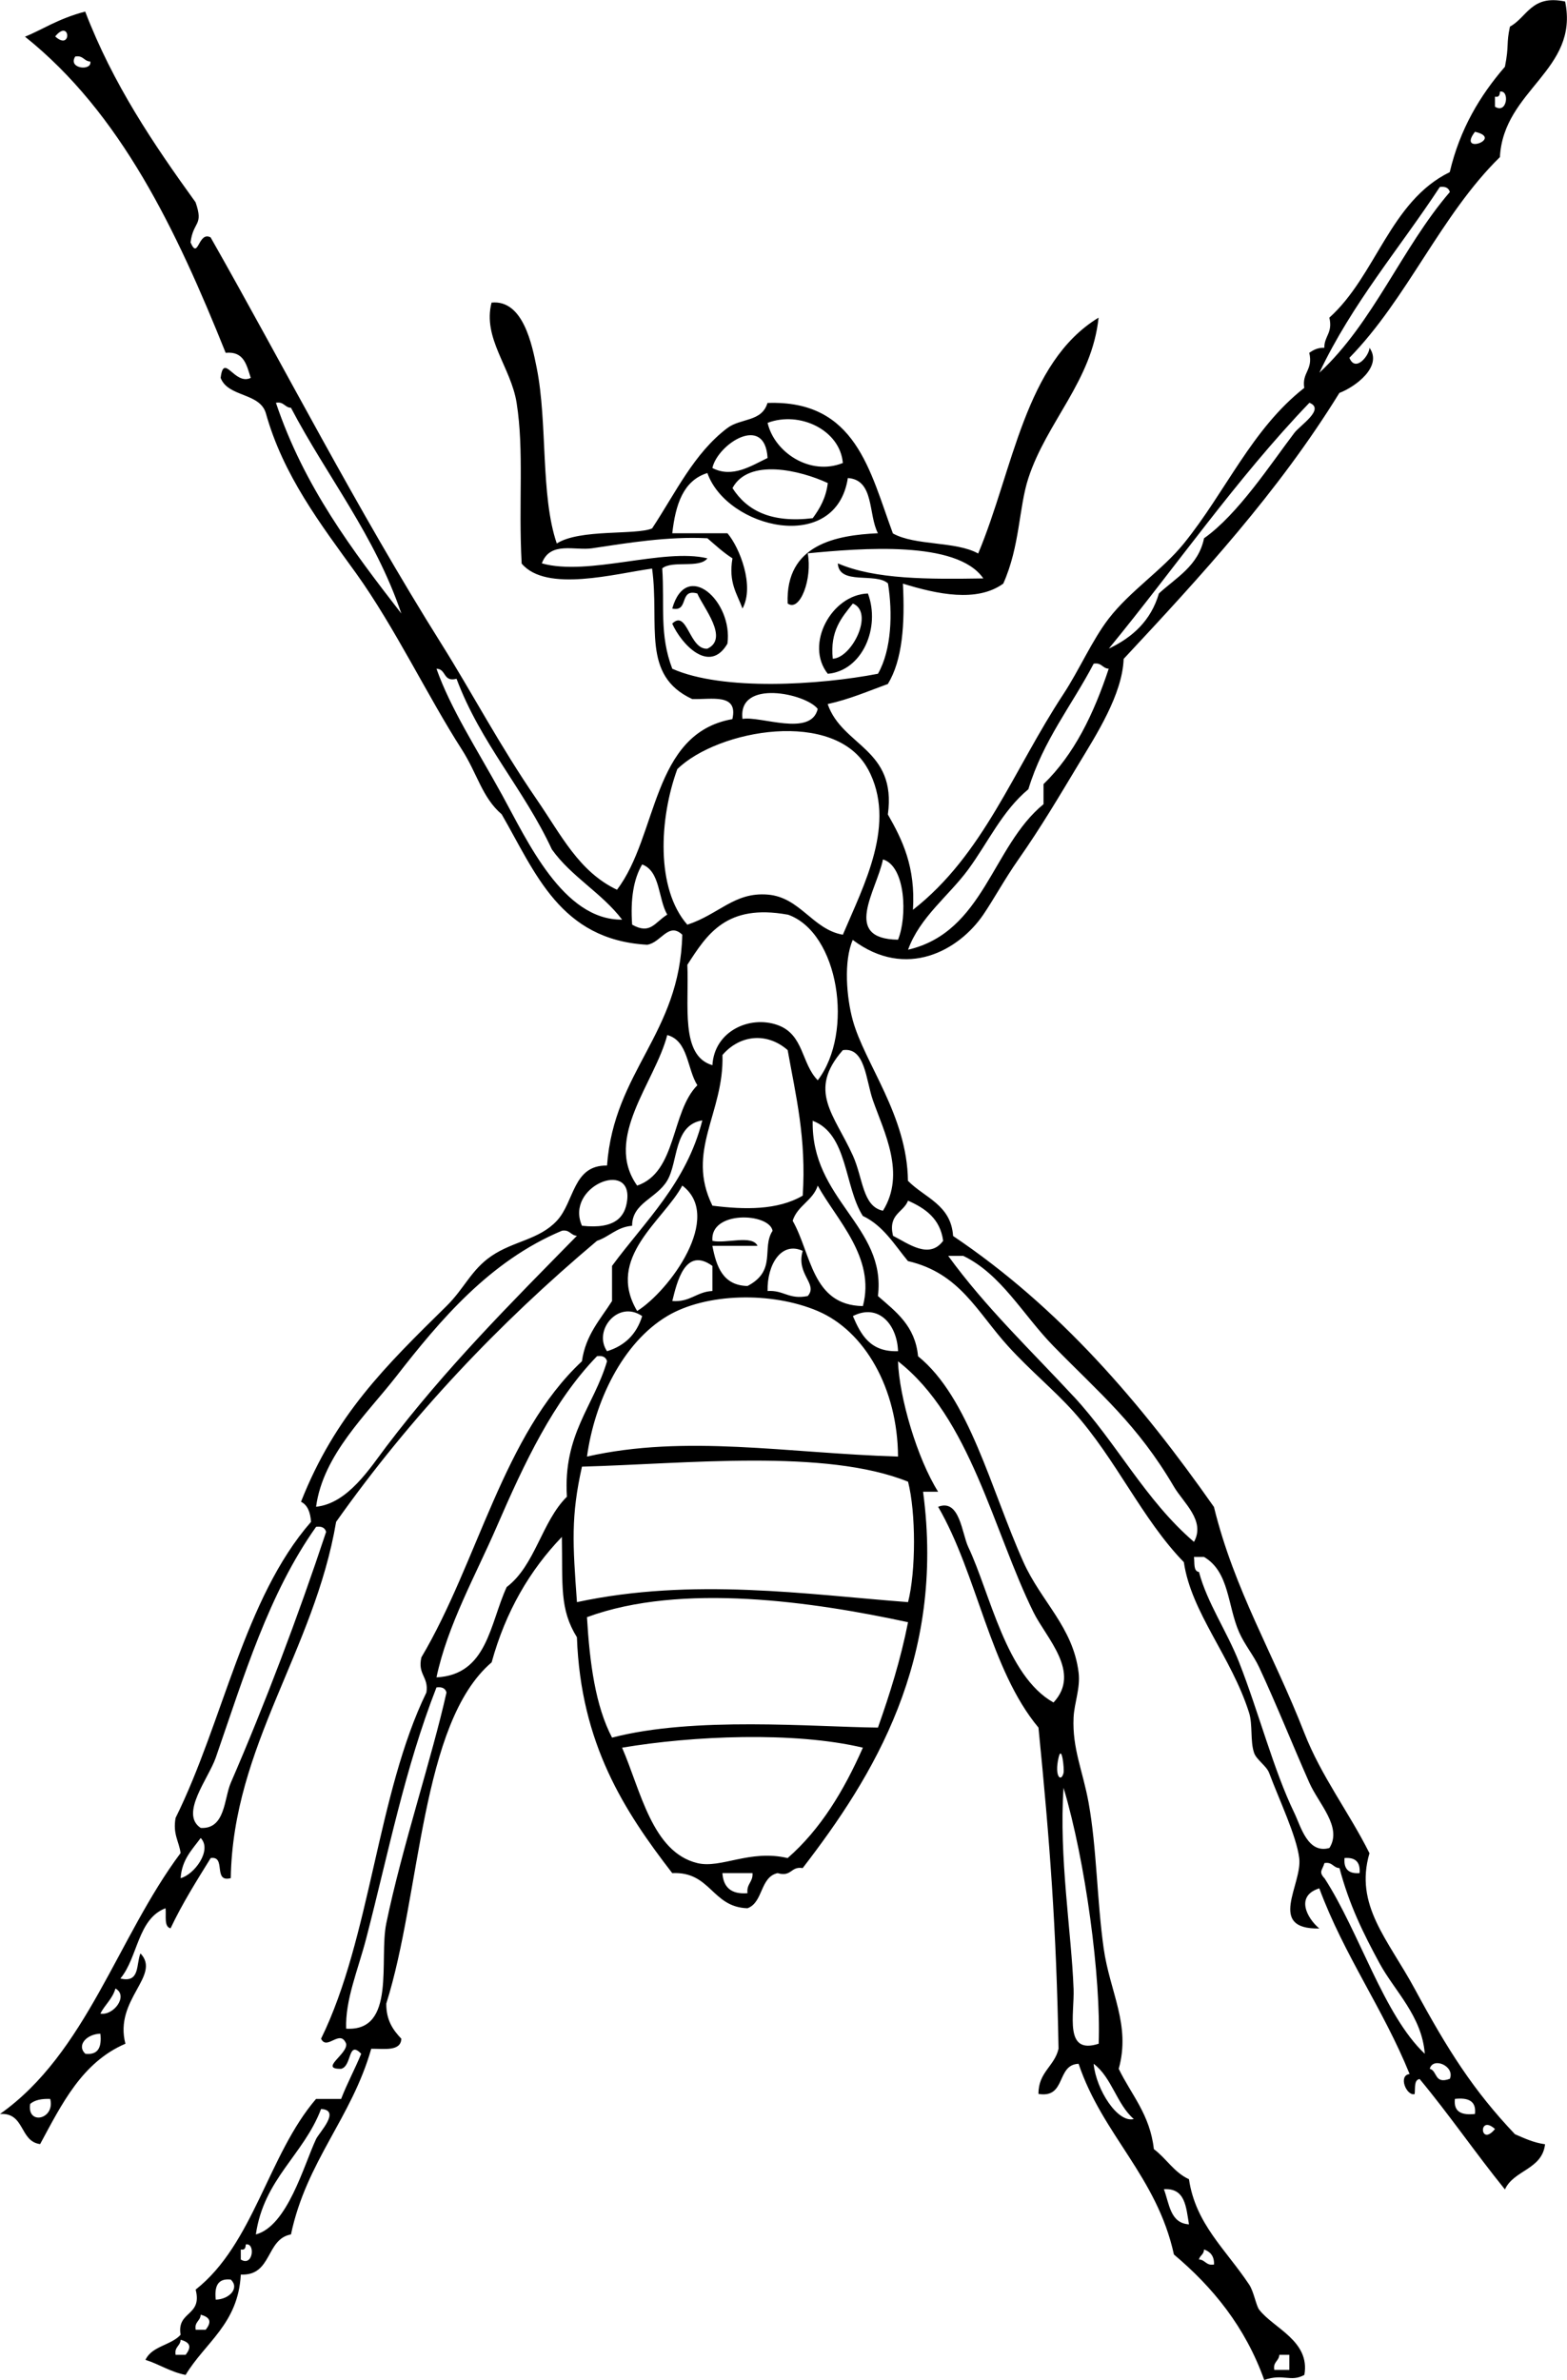 <?xml version="1.0" encoding="UTF-8" standalone="no"?>
<!-- Generator: Adobe Illustrator 13.0.2, SVG Export Plug-In . SVG Version: 6.00 Build 14948)  -->
<svg
    xmlns:rdf="http://www.w3.org/1999/02/22-rdf-syntax-ns#"
    xmlns="http://www.w3.org/2000/svg"
    xmlns:x="http://ns.adobe.com/Extensibility/1.0/"
    xmlns:dc="http://purl.org/dc/elements/1.1/"
    xmlns:i="http://ns.adobe.com/AdobeIllustrator/10.0/"
    xmlns:cc="http://web.resource.org/cc/"
    xmlns:xlink="http://www.w3.org/1999/xlink"
    xmlns:graph="http://ns.adobe.com/Graphs/1.0/"
    xmlns:svg="http://www.w3.org/2000/svg"
    xmlns:inkscape="http://www.inkscape.org/namespaces/inkscape"
    xmlns:sodipodi="http://sodipodi.sourceforge.net/DTD/sodipodi-0.dtd"
    xmlns:ns1="http://sozi.baierouge.fr"
    id="ant_xA0_Image_1_"
    enable-background="new 0 0 227.058 344.758"
    xml:space="preserve"
    viewBox="0 0 227.058 344.758"
    version="1.1"
    y="0px"
    x="0px"
  >
<g
      clip-rule="evenodd"
      fill-rule="evenodd"
    >
	<path
        d="m97.408 90.335c2.185-2.137 2.45 3.813 5.088 3.634 3.193-1.498-0.611-5.977-1.454-7.996-2.711-0.772-1.15 2.726-3.634 2.181 2.054-7.224 8.832-1.032 7.996 5.088-2.61 4.473-6.665 0.074-8.002-2.907z"
    />
	<path
        d="m125.76 85.974c1.851 4.927-0.801 11.191-5.815 11.631-3.37-4.232 0.53-11.466 5.82-11.631zm-5.09 9.45c2.785-0.121 6.041-6.714 2.908-7.997-1.61 2.03-3.33 3.943-2.91 7.997z"
    />
	<path
        d="m117.76 162.3c-0.277 11.52 10.708 15.33 9.45 25.442 2.585 2.262 5.397 4.296 5.815 8.723 7.409 5.982 10.523 19.225 15.266 29.805 2.569 5.73 7.18 9.424 7.996 15.992 0.284 2.285-0.63 4.434-0.727 6.542-0.206 4.491 1.349 7.744 2.181 12.357 1.185 6.572 1.199 14.106 2.181 21.081 0.894 6.35 3.954 11.06 2.181 17.446 1.816 3.757 4.531 6.614 5.089 11.631 1.806 1.344 2.925 3.375 5.088 4.361 0.966 6.487 5.274 10.092 8.724 15.266 0.677 1.016 0.998 3.043 1.453 3.635 2.071 2.688 7.417 4.518 6.543 9.449-2.047 1.102-2.982-0.243-5.815 0.728-2.745-7.675-7.426-13.414-13.085-18.174-2.482-11.329-10.331-17.292-13.812-27.623-3.274 0.118-1.746 5.039-5.815 4.362-0.02-3.17 2.318-3.981 2.908-6.543-0.317-17.493-1.261-29.97-2.908-46.522-7.051-8.456-8.841-22.174-14.538-31.984 3.135-1.23 3.441 3.877 4.361 5.815 3.165 6.666 5.473 18.691 12.357 22.534 4.071-4.369-1.055-9.326-2.907-13.085-5.816-11.798-9.152-28.2-19.627-36.346 0.179 5.242 2.79 14.104 5.815 18.899h-2.181c3.253 24.368-7.209 41.229-17.446 54.52-1.751-0.298-1.58 1.328-3.635 0.727-2.57 0.58-2.056 4.244-4.361 5.089-5.177-0.153-5.309-5.354-10.904-5.089-6.968-9.023-13.256-18.729-13.812-34.165-2.532-4.079-2.053-7.478-2.181-14.538-4.63 4.819-8.135 10.765-10.177 18.173-10.327 8.82-10.21 33.4-15.265 49.431-0.02 2.442 1 3.846 2.181 5.089-0.082 1.856-2.434 1.442-4.362 1.453-2.838 10.004-9.395 16.29-11.63 26.896-3.688 0.673-2.696 6.027-7.27 5.815-0.368 7.144-5.177 9.846-7.996 14.538-2.225-0.44-3.787-1.543-5.815-2.181 0.905-2.003 3.713-2.103 5.088-3.635-0.588-3.495 3.19-2.625 2.181-6.542 8.401-6.621 10.508-19.538 17.446-27.623h3.635c0.875-2.275 1.994-4.307 2.908-6.542-1.963-2.03-1.304 1.777-2.908 2.181-3.259 0.052 0.998-2.139 0.727-3.635-0.889-2.216-2.774 1.062-3.635-0.727 7.182-14.626 8.124-35.491 15.265-50.158 0.356-2.294-1.31-2.566-0.727-5.088 8.204-13.846 11.859-32.241 23.261-42.889 0.538-3.824 2.67-6.054 4.362-8.724v-5.088c4.835-6.554 10.776-12.001 13.084-21.081-4.193 0.672-3.47 5.999-5.088 8.724-1.548 2.606-5.098 3.233-5.088 6.542-2.234 0.189-3.269 1.577-5.088 2.181-14.212 11.957-26.951 25.388-37.8 40.708-3.172 18.69-14.954 32.463-15.265 51.611-2.638 0.699-0.611-3.267-2.908-2.908-2.036 3.295-4.104 6.558-5.815 10.178-0.987-0.226-0.603-1.82-0.727-2.908-4.053 1.52-4 7.146-6.542 10.177 2.885 0.704 2.256-2.104 2.907-3.635 3.062 3.216-3.862 6.665-2.181 13.085-6.273 2.692-9.212 8.719-12.357 14.538-3.01-0.383-2.181-4.604-5.815-4.361 12.508-8.814 17.046-25.601 26.169-37.8-0.231-1.707-1.148-2.729-0.727-5.089 6.906-13.933 9.909-31.768 19.627-42.888-0.1-1.354-0.479-2.43-1.454-2.908 4.948-12.55 12.255-19.667 21.081-28.35 2.61-2.567 3.581-5.267 6.542-7.27 3.217-2.175 6.872-2.328 9.45-5.088 2.571-2.753 2.292-8.081 7.269-7.997 1.019-13.762 10.563-18.998 10.904-33.438-1.988-1.902-3.1 1.171-5.088 1.454-12.616-0.711-16.198-10.456-21.081-18.9-2.844-2.432-3.518-5.882-5.815-9.45-4.792-7.44-9.691-17.673-15.266-25.442-5.184-7.178-10.573-14.19-13.097-23.234-0.902-2.975-5.474-2.28-6.542-5.088 0.445-3.756 1.997 1.139 4.362 0-0.597-1.826-0.952-3.895-3.635-3.634-7.15-17.808-15.203-34.713-29.077-45.797 2.313-0.903 4.786-2.616 8.723-3.634 4.027 10.511 9.895 19.183 15.993 27.623 1.202 3.459-0.335 2.683-0.727 5.815 1.143 2.658 1.086-1.689 2.908-0.727 10.585 18.623 21.172 39.344 33.438 58.88 4.521 7.202 8.453 14.741 13.812 22.535 3.587 5.218 6.107 10.448 11.63 13.084 5.982-7.83 4.979-22.644 16.719-24.715 0.882-3.79-2.995-2.82-5.815-2.908-7.427-3.438-4.704-10.76-5.815-18.9-5.286 0.712-15.32 3.52-18.9-0.727-0.478-8.886 0.371-16.287-0.727-23.262-0.814-5.174-4.969-9.379-3.635-14.539 4.577-0.464 5.876 6.129 6.542 9.45 1.598 7.963 0.527 18.495 2.908 25.442 3.352-2.143 11.465-1.178 13.812-2.181 3.43-5.194 6.059-10.879 10.904-14.539 1.936-1.462 4.991-0.861 5.815-3.635 12.825-0.467 14.831 9.884 18.173 18.9 3.271 1.817 9.086 1.091 12.357 2.908 5.092-12.111 6.75-27.657 17.446-34.166-0.951 9.172-7.492 15.046-10.178 23.262-1.383 4.233-1.208 9.855-3.634 15.266-3.814 2.754-9.566 1.538-14.539 0 0.302 5.874-0.065 11.08-2.181 14.538-2.846 1.031-5.539 2.214-8.723 2.908 2.107 6.131 10.03 6.446 8.723 15.993 2.12 3.695 4.024 7.606 3.635 13.812 10.223-7.974 14.515-20.183 21.808-31.258 2.245-3.41 4.176-7.832 6.542-10.904 3.117-4.046 7.765-7.028 10.904-10.904 6.085-7.512 9.847-16.59 17.446-22.535-0.356-2.294 1.31-2.567 0.727-5.088 0.585-0.385 1.181-0.759 2.181-0.727-0.017-1.712 1.252-2.14 0.728-4.362 6.767-6.075 8.809-16.876 17.445-21.081 1.479-6.275 4.399-11.108 7.996-15.265 0.631-3.173 0.163-3.232 0.728-5.815 2.514-1.363 3.087-4.667 7.996-3.635 2.066 9.974-8.938 12.758-9.45 22.535-8.564 8.397-13.419 20.503-21.808 29.077 0.885 2.198 2.903-0.385 2.907-1.454 1.95 2.71-2.056 5.673-4.361 6.542-8.878 14.383-20.026 26.497-31.258 38.527-0.184 5.155-3.997 11.044-6.542 15.265-2.78 4.611-5.403 9.075-8.723 13.812-1.977 2.819-3.604 5.824-5.089 7.996-3.496 5.113-11.122 9.482-18.899 3.635-1.338 3.068-0.907 8.333 0 11.631 1.725 6.277 7.885 13.796 7.996 23.262 2.39 2.456 6.245 3.446 6.542 7.996 15.363 10.321 27.215 24.154 37.8 39.254 2.956 12.052 8.608 21.228 13.085 32.711 2.457 6.305 6.487 11.517 9.449 17.446-2.211 7.528 2.682 12.486 6.543 19.627 4.802 8.881 8.506 14.728 14.538 21.081 1.358 0.58 2.662 1.214 4.361 1.453-0.431 3.688-4.526 3.712-5.815 6.543-4.229-5.222-8.065-10.834-12.357-15.992-0.852 0.117-0.613 1.325-0.727 2.181-1.171 0.311-2.439-2.71-0.728-2.908-3.842-9.484-9.481-17.172-13.084-26.896-3.526 1.101-1.777 4.343 0 5.815-7.649 0.151-2.447-6.367-2.908-10.178-0.386-3.193-2.867-8.37-4.361-12.357-0.388-1.034-1.838-1.904-2.181-2.907-0.584-1.71-0.181-4.09-0.727-5.815-2.566-8.109-8.374-14.475-9.45-21.808-6.058-6.23-9.793-14.899-15.992-21.808-2.804-3.125-6.268-5.955-9.45-9.45-4.537-4.982-6.994-10.614-14.538-12.357-1.974-2.389-3.581-5.144-6.543-6.543-2.72-4.31-2.15-11.9-7.29-13.79zm5.82 5.09c1.493 3.302 1.382 7.376 4.361 7.996 3.345-5.373 0.155-11.412-1.454-15.992-1.031-2.936-1.104-7.759-4.361-7.27-5.17 5.89-1.24 9.31 1.45 15.26zm-86.507 156.29c4.568-1.22 6.938-9.999 8.723-13.812 0.447-0.954 3.662-4.196 0.727-4.361-2.534 6.67-8.292 10.12-9.45 18.17zm-29.077-318.4c2.449 2.208 2.204-2.687 0 0zm5.088 3.635c-0.929-0.04-1.007-0.932-2.181-0.727-1.13 1.789 2.47 2.138 2.181 0.727zm203.54 5.088v1.454c1.789 1.13 2.138-2.469 0.727-2.181-0.04 0.444-0.11 0.861-0.73 0.727zm-2.9 5.089c-2.64 3.433 4.25 0.967 0 0zm-22.54 34.892c7.804-7.219 11.95-18.095 18.899-26.169-0.16-0.566-0.608-0.845-1.453-0.727-5.86 8.923-12.7 16.862-17.45 26.896zm-133.03 34.892c-3.869-11.396-10.739-19.792-15.992-29.804-0.93-0.04-1.007-0.932-2.181-0.727 4.082 12.152 11.087 21.383 18.173 30.531zm102.5 5.089c3.452-1.637 6.119-4.058 7.27-7.996 2.524-2.322 5.708-3.984 6.542-7.996 4.916-3.46 9.662-10.768 13.085-15.265 0.842-1.106 4.51-3.452 2.181-4.362-10.56 10.993-19.35 23.77-29.07 35.619zm-49.43-32.712c0.969 4.252 6.142 7.73 10.904 5.815-0.41-4.805-6.3-7.565-10.9-5.815zm-8 6.543c2.907 1.509 5.649-0.335 7.997-1.454-0.38-6.477-7.23-2.014-8 1.454zm2.91 2.907c2.083 3.248 5.574 5.088 11.631 4.361 1.023-1.4 1.921-2.925 2.181-5.088-3.92-1.83-11.46-3.669-13.81 0.727zm21.08 6.542c-1.426-2.692-0.496-7.742-4.361-7.996-1.722 11.116-17.511 7.316-20.354-0.727-3.514 1.09-4.615 4.593-5.088 8.723h7.996c1.789 2.106 3.956 7.651 2.181 10.904-0.779-2.128-2.063-3.752-1.454-7.269-1.333-0.848-2.461-1.9-3.634-2.908-5.704-0.296-11.648 0.692-16.719 1.454-2.48 0.373-6.066-1.075-7.27 2.181 6.756 1.898 17.592-2.266 23.989-0.727-1.151 1.515-5.086 0.245-6.542 1.454 0.36 5.424-0.436 9.613 1.454 14.539 7.315 3.257 21.374 2.356 29.803 0.727 1.986-3.461 2.143-8.85 1.454-13.084-1.755-1.638-7.104 0.319-7.27-2.908 5.406 2.347 13.201 2.307 21.081 2.181-3.791-5.55-17.738-4.372-25.442-3.635 0.694 3.629-1.095 8.56-2.907 7.269-0.34-8.59 7.07-9.897 13.08-10.178zm21.81 37.07c-3.812 3.167-5.821 7.675-8.723 11.631-2.792 3.807-7.027 6.902-8.723 11.63 11.007-2.562 12.156-14.981 19.627-21.081v-2.908c4.438-4.285 7.279-10.167 9.449-16.719-0.929-0.04-1.007-0.932-2.181-0.727-3.17 6.056-7.32 11.116-9.46 18.176zm-76.328 0.73c3.714 6.751 8.888 18.27 17.446 18.173-2.924-3.86-7.358-6.211-10.177-10.177-4.071-8.771-10.318-15.367-13.812-24.715-1.983 0.529-1.463-1.445-2.908-1.454 2.066 5.829 5.804 11.549 9.451 18.179zm34.888-10.9c2.585-0.482 9.932 2.651 10.904-1.454-1.7-2.23-11.62-4.369-10.9 1.45zm18.18 7.27c-4.729-8.773-21.708-5.769-27.624 0-2.613 7.147-3.136 17.308 1.454 22.535 4.603-1.509 6.811-4.746 11.631-4.362 4.738 0.377 6.495 5.038 10.904 5.815 3.05-7.22 7.86-16.17 3.64-24zm4.36 24.71c1.354-3.303 1.127-10.636-2.181-11.631-0.92 4.53-6.01 11.51 2.18 11.63zm-38.528-2.18c2.654 1.494 3.264-0.327 5.088-1.454-1.332-2.302-0.984-6.285-3.635-7.269-1.26 2.13-1.712 5.07-1.453 8.72zm22.538-1.45c-8.884-1.615-11.688 2.851-14.539 7.27 0.269 5.788-1.066 13.181 3.634 14.538 0.278-4.935 5.408-7.261 9.45-5.815 3.833 1.371 3.409 5.572 5.815 7.996 5.29-6.91 3.06-21.42-4.35-24zm-21.811 39.25c5.781-1.973 4.866-10.642 8.723-14.539-1.504-2.373-1.299-6.455-4.361-7.269-1.77 6.87-9.271 14.91-4.36 21.81zm12.361-18.9c0.248 8.414-5.37 13.866-1.454 21.807 4.696 0.59 9.438 0.674 13.085-1.453 0.542-8.296-1.009-14.499-2.181-21.081-3.03-2.65-6.97-2.2-9.46 0.72zm-13.815 21.08c0.791-6.028-9.042-2.042-6.542 3.635 4.879 0.54 6.242-1.34 6.542-3.63zm1.454 15.99c4.686-2.946 12.548-13.646 6.542-18.173-2.713 5.08-11.152 10.41-6.542 18.17zm18.901-2.9c2.34-0.16 3.076 1.285 5.815 0.727 1.55-1.764-1.73-3.104-0.727-6.542-3.06-1.41-5.17 1.92-5.09 5.81zm13.81 2.18c1.868-7.052-3.865-12.541-6.542-17.446-0.715 2.193-2.937 2.879-3.635 5.089 2.72 4.78 2.77 12.24 10.17 12.36zm4.36-10.18c2.215 1.115 5.243 3.471 7.269 0.727-0.432-3.203-2.571-4.697-5.088-5.815-0.67 1.74-2.92 1.92-2.18 5.08zm-26.17 0.73c1.973 0.45 5.769-0.923 6.542 0.727h-6.542c0.588 3.047 1.537 5.732 5.089 5.815 4.288-2.229 2.001-5.528 3.634-7.996-0.48-2.62-9.1-2.97-8.72 1.45zm-21.805-1.46c-10.453 4.382-17.656 12.953-23.988 21.081-4.295 5.513-10.624 11.371-11.631 18.9 4.606-0.467 7.833-5.635 10.177-8.724 8.663-11.414 17.95-20.679 27.623-30.53-0.929-0.04-1.007-0.93-2.181-0.73zm74.145 23.99c6.252 6.748 10.381 15.025 17.446 21.081 1.7-3.087-1.533-5.654-2.908-7.996-5.301-9.029-10.708-13.47-17.446-20.354-4.45-4.547-7.543-10.409-13.084-13.085h-2.181c5.41 7.45 11.98 13.68 18.17 20.36zm-58.152-13.81c2.617 0.194 3.503-1.343 5.815-1.453v-3.635c-3.942-2.84-5.135 2.35-5.812 5.09zm21.082 1.45c-6.682-2.838-16.183-2.629-21.808 0.728-6.531 3.896-10.549 12.459-11.631 20.354 14.349-3.241 28.938-0.494 45.069 0-0.06-9.9-4.85-18.2-11.63-21.08zm-30.532 5.82c2.596-0.797 4.292-2.493 5.088-5.088-3.489-2.4-7.145 2.1-5.088 5.09zm35.622-5.09c1.159 2.717 2.524 5.229 6.542 5.088-0.13-3.86-2.83-6.98-6.54-5.09zm-50.161 39.25c4.135-3.134 5.066-9.472 8.723-13.084-0.57-9.051 3.883-13.079 5.815-19.627-0.161-0.566-0.609-0.845-1.454-0.728-6.338 6.548-10.501 15.406-14.539 24.716-3.061 7.059-7.107 14.205-8.723 21.808 7.387-0.37 7.722-7.79 10.178-13.09zm10.904-17.44c-1.621 7.244-1.338 11.165-0.727 19.627 16.792-3.606 33.374-1.104 47.977 0 1.149-4.501 1.149-12.946 0-17.446-11.95-4.82-32.137-2.59-47.247-2.18zm-53.065 42.16c-1.048 3.024-5.259 8.142-2.181 10.177 3.586 0.204 3.37-4.253 4.362-6.542 4.935-11.383 9.737-24.056 13.812-36.347-0.161-0.566-0.609-0.845-1.454-0.727-6.861 9.68-10.414 21.54-14.539 33.44zm142.47-26.9c1.186 4.474 4.023 8.531 5.815 13.085 2.817 7.158 5.008 15.659 7.996 21.808 0.946 1.947 1.929 5.987 5.089 5.089 1.913-3.022-1.558-6.398-2.908-9.45-2.532-5.721-4.785-11.396-7.27-16.72-0.819-1.757-2.112-3.28-2.907-5.088-1.693-3.85-1.406-8.759-5.089-10.904h-1.453c0.12 0.86-0.12 2.07 0.73 2.18zm-88.68 6.55c0.393 6.634 1.218 12.836 3.635 17.446 11.866-3.108 29.098-1.557 38.526-1.454 1.709-4.834 3.28-9.806 4.362-15.266-13.66-2.95-32.844-5.78-46.52-0.73zm-31.985 46.52c-1.201 4.633-3.055 8.872-2.908 13.085 7.295 0.446 4.724-9.987 5.815-15.266 2.277-11.016 6.642-24.063 8.723-33.438-0.16-0.566-0.608-0.845-1.454-0.727-4.602 11.79-6.937 23.86-10.176 36.35zm37.073-27.62c2.7 6.207 4.356 15.132 10.904 16.72 3.449 0.836 7.585-2.023 13.085-0.728 4.787-4.177 8.153-9.776 10.903-15.992-9.98-2.37-24.71-1.72-34.882 0zm63.972 3.63c0.117-0.506-0.254-4.23-0.727-2.181-0.64 2.77 0.39 3.64 0.73 2.18zm1.45 31.26c0.14 3.785-1.431 9.646 3.635 7.996 0.355-9.606-1.917-26.455-5.089-37.073-0.69 9.95 1.16 21.12 1.45 29.07zm-129.39-15.99c1.965-0.494 4.62-4.055 2.908-5.815-1.223 1.68-2.72 3.09-2.908 5.81zm170.83-0.73c0.132-1.585-0.596-2.312-2.181-2.181-0.14 1.58 0.59 2.31 2.18 2.18zm-5.09 0.73c5.079 7.841 8.587 19.837 14.539 25.442-0.414-5.471-4.384-9.104-6.543-13.085-2.36-4.353-4.396-8.448-5.815-13.812-0.929-0.04-1.007-0.932-2.181-0.727-0.3 1.04-0.88 1.23-0.01 2.19zm-83.6 2.18c-0.163-1.374 0.819-1.604 0.727-2.908h-4.361c0.13 2.04 1.26 3.1 3.63 2.91zm55.97 32.71c-2.472-2.132-3.178-6.03-5.815-7.997 0.37 3.78 3.49 8.61 5.82 8zm45.8-5.82c0.766-1.839-2.451-3.223-2.907-1.454 1.14 0.31 0.62 2.29 2.91 1.45zm3.64 5.09c0.22-1.915-1.007-2.386-2.907-2.181-0.22 1.91 1 2.39 2.91 2.18zm2.9 2.18c-2.45-2.21-2.2 2.69 0 0zm-44.34 13.81c-0.421-2.486-0.521-5.294-3.635-5.088 0.8 2.11 0.9 4.92 3.64 5.09zm-137.39 3.64v1.454c1.789 1.13 2.138-2.469 0.727-2.181-0.041 0.45-0.109 0.86-0.727 0.73zm138.84 1.45c0.93 0.04 1.007 0.932 2.181 0.727 0.039-1.25-0.56-1.863-1.454-2.181 0 0.73-0.59 0.86-0.73 1.45zm-142.47 5.82c1.958-0.05 3.494-1.662 2.181-2.908-1.916-0.22-2.386 1.01-2.181 2.91zm-2.908 4.36h1.454c0.813-1.047 0.784-1.773-0.727-2.181-0.04 0.93-0.932 1.01-0.727 2.18zm-2.908 3.63h1.454c0.813-1.047 0.784-1.774-0.727-2.181-0.04 0.93-0.932 1.01-0.727 2.18zm159.2 2.18h2.181v-2.181h-1.454c-0.05 0.93-0.94 1.01-0.73 2.18zm-170.1-51.61c1.876 0.354 4.121-2.571 2.181-3.635-0.427 1.51-1.529 2.35-2.181 3.63zm-2.182 5.82c1.916 0.219 2.386-1.007 2.181-2.908-1.957 0.05-3.494 1.66-2.181 2.91zm-7.996 7.27c-0.487 3.15 3.657 2.24 2.908-0.727-1.266-0.05-2.261 0.16-2.908 0.73z"
    />
</g
  >
</svg
>
